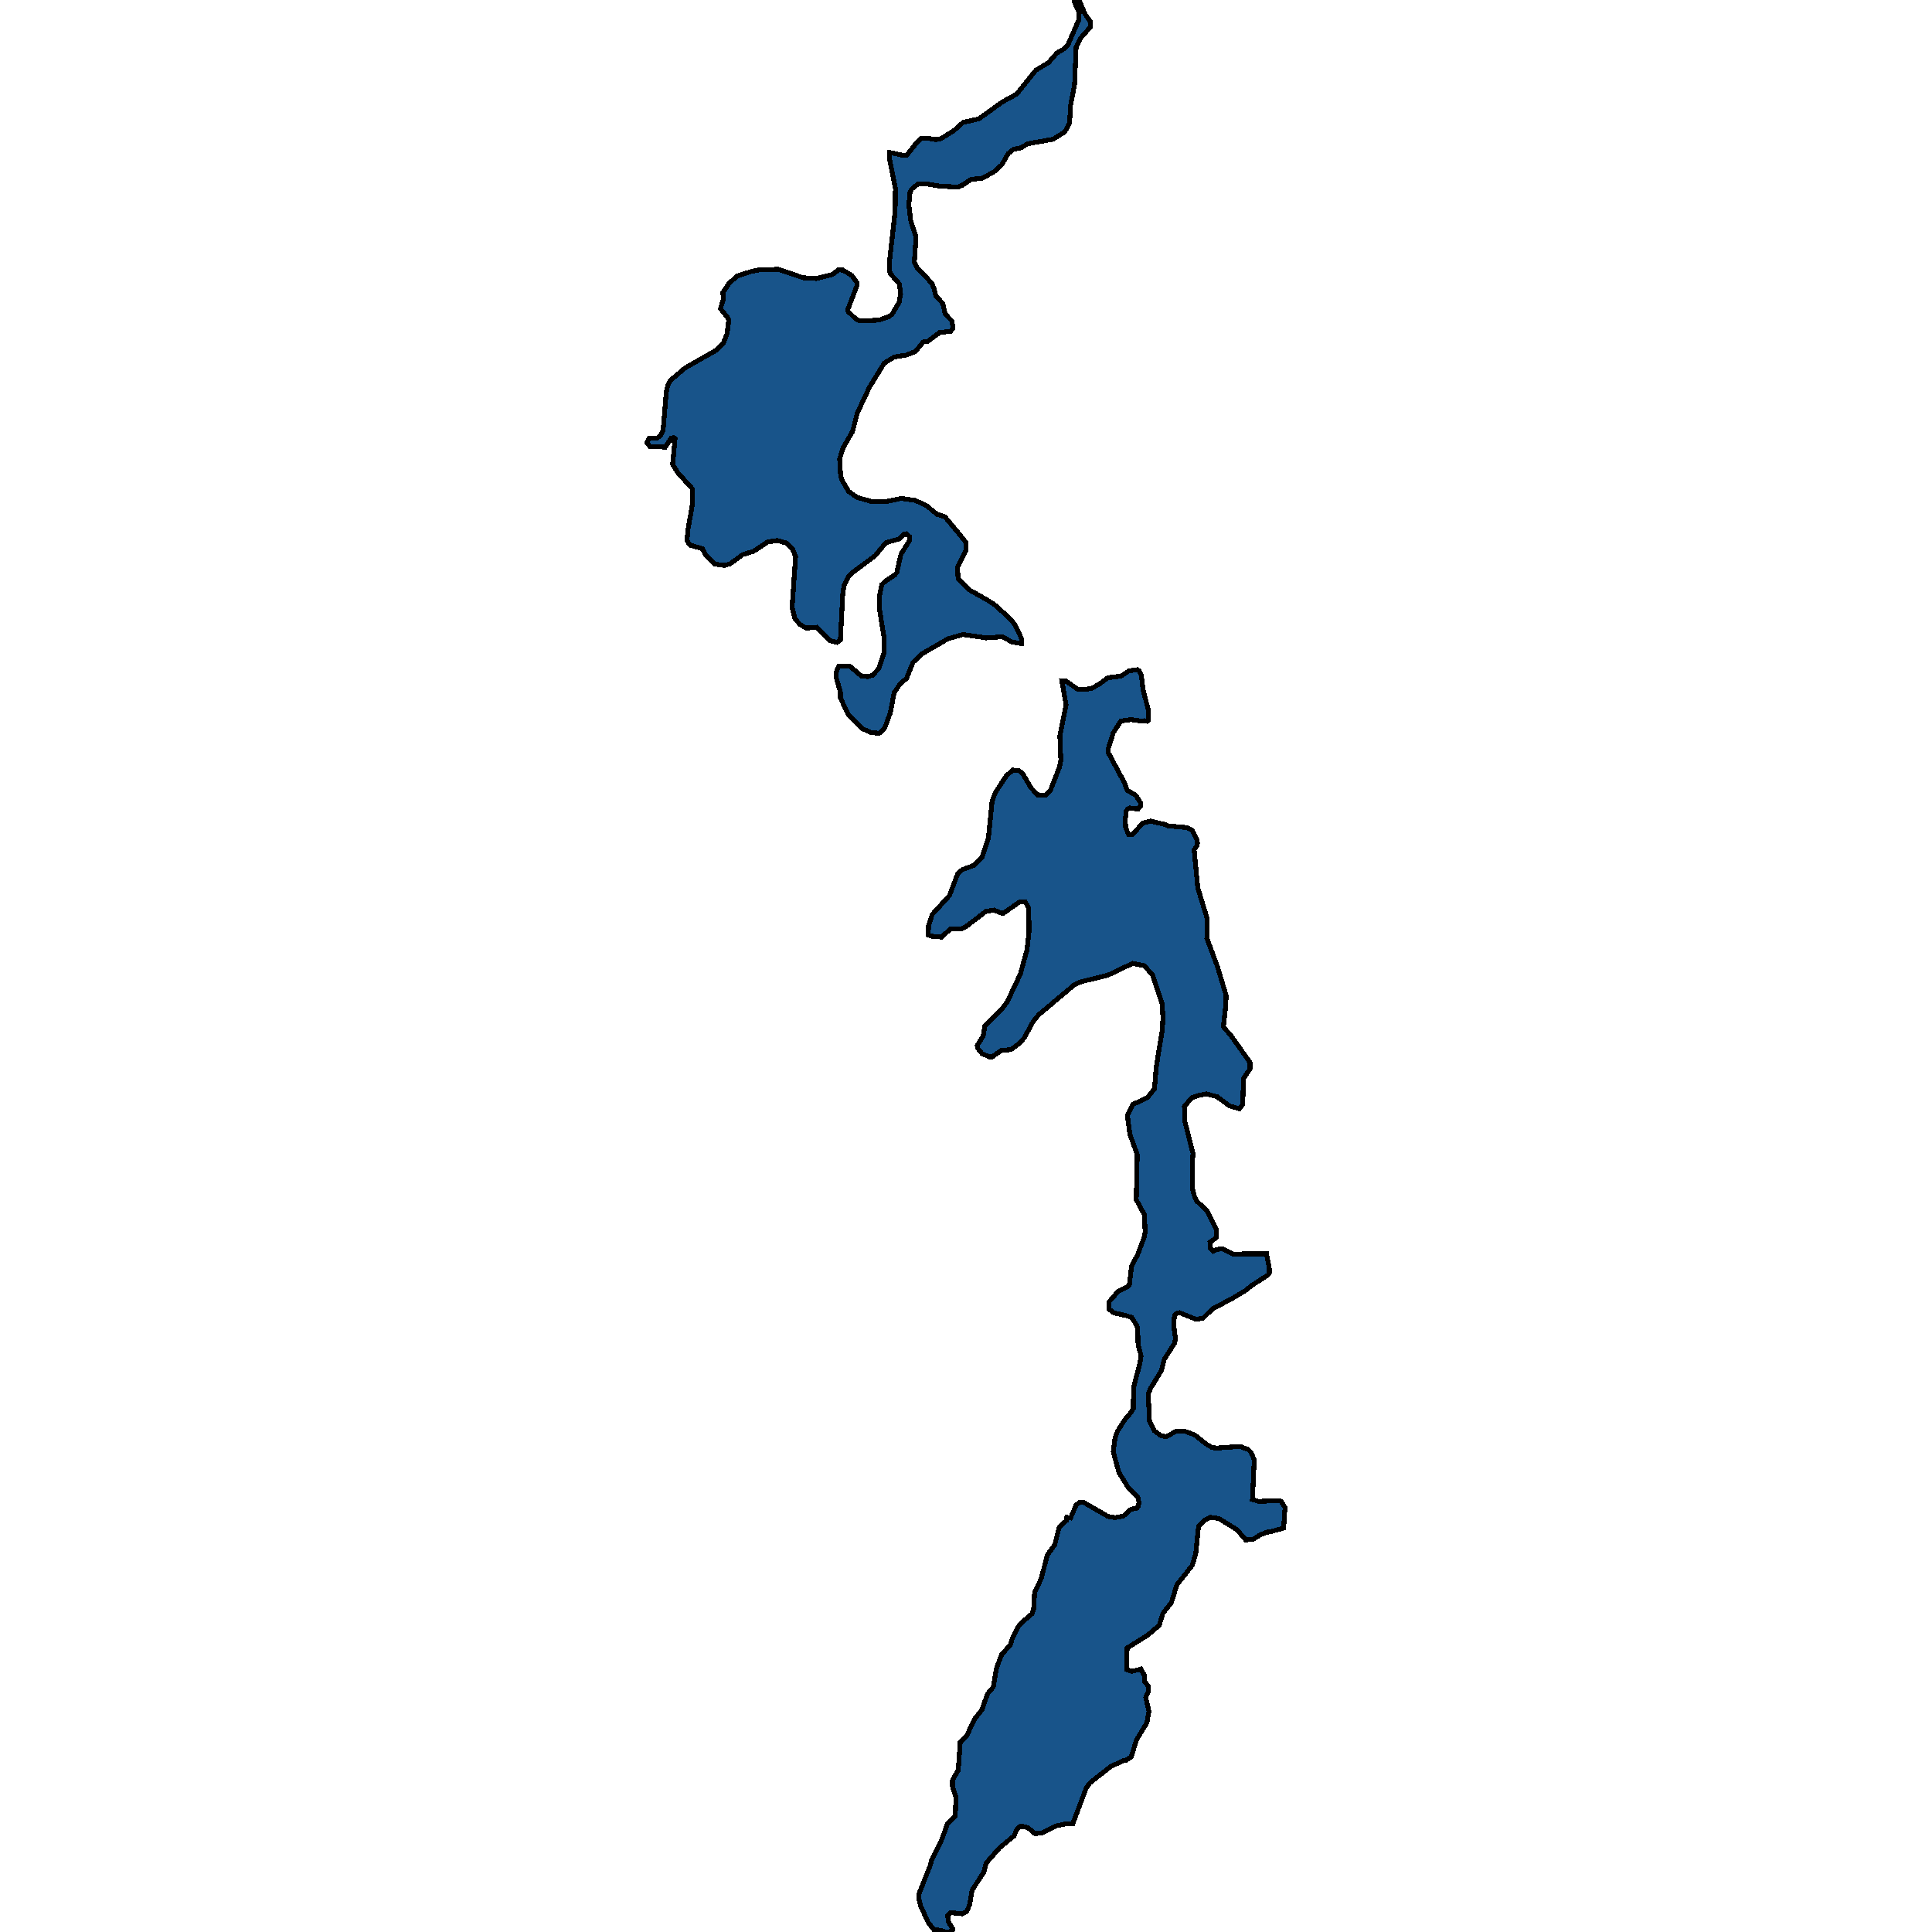 <svg xmlns="http://www.w3.org/2000/svg" width="400" height="400"><path style="stroke: black; fill: #18548a; shape-rendering: crispEdges; stroke-width: 1px;" d="M224.872,370.229L222.125,377.541L221.073,377.541L218.764,378.006L215.695,379.515L214.263,379.631L212.831,378.412L212.041,378.18L211.223,378.122L210.609,378.586L209.937,380.095L206.868,382.649L204.179,385.724L203.712,387.581L201.257,391.353L200.731,394.429L200.088,395.822L199.182,396.228L196.756,395.996L196.201,396.634L196.405,397.969L197.223,399.304L197.223,399.594L197.048,399.884L195.85,400L194.71,399.652L193.307,399.478L192.138,397.969L190.618,394.603L190.209,393.036L190.209,392.224L192.635,386.131L192.839,385.202L195.061,380.675L196.142,377.6L197.779,375.975L197.925,372.144L197.194,369.823L197.194,369.068L197.223,368.488L198.393,366.514L198.802,360.768L200.117,359.434L201.754,355.951L203.303,353.978L204.442,350.727L205.641,349.276L206.342,345.271L207.394,342.543L209.206,340.511L209.528,339.408L210.726,336.912L211.428,336.042L213.649,334.126L214,333.197L214.204,329.714L215.578,326.812L216.835,321.935L218.384,319.845L219.29,316.188L220.751,314.853L220.868,314.156L221.657,314.272L222.768,311.66L223.528,311.021L224.404,311.079L229.432,313.982L230.834,314.214L232.617,313.866L234.166,312.473L235.394,312.24L235.715,311.776L235.803,311.021L235.628,310.092L233.494,307.828L231.653,304.867L230.484,300.571L230.864,297.668L231.39,296.274L232.91,293.894L234.166,292.442L234.634,291.63L234.692,287.275L236.008,282.223L236.241,280.714L235.628,278.333L235.54,275.023L235.365,274.443L234.312,272.759L233.056,272.352L230.63,271.83L229.578,271.017L229.548,269.623L231.448,267.417L233.523,266.371L233.816,266.023L234.283,262.132L235.54,259.751L236.943,256.035L237.089,255.106L236.943,251.505L235.248,248.369L235.452,239.019L233.932,234.837L233.406,230.888L234.517,228.681L237.586,227.229L239.018,225.428L239.398,220.84L240.655,213.173L240.772,210.675L240.625,207.887L238.609,201.846L236.914,199.929L234.488,199.464L229.373,201.904L223.908,203.24L222.505,203.821L215.052,210.094L213.941,211.43L212.071,214.857L211.252,215.845L209.323,217.297L207.219,217.529L205.436,218.807L204.881,218.807L203.332,218.168L202.397,217.006L202.309,216.484L203.566,214.451L203.916,212.36L207.541,208.758L208.563,207.364L211.252,201.672L212.626,196.676L213.035,193.016L213.006,188.02L212.217,186.684L211.165,186.684L207.745,189.066L207.424,189.066L205.787,188.427L204.092,188.717L199.912,191.913L198.948,192.319L196.756,192.377L194.915,194.004L192.898,193.83L192.167,193.597L192.255,191.622L192.986,189.356L196.58,185.406L198.246,180.991L199.211,180.062L201.695,179.132L203.273,177.563L204.647,173.497L205.407,165.886L206.05,164.143L208.359,160.599L209.703,159.437L210.989,159.553L211.749,160.192L213.444,163.097L214.789,164.55L216.513,164.666L217.507,163.562L219.319,158.914L219.64,157.403L219.436,152.348L220.722,145.957L219.845,140.96L220.722,141.018L223.206,142.761L224.755,142.703L226.041,142.529L227.736,141.541L229.344,140.321L232.12,139.972L233.699,138.926L235.481,138.635L235.832,138.868L236.3,139.798L236.651,142.761L237.761,147.061L237.79,149.094L237.498,149.327L236.943,149.211L236.475,149.327L234.195,148.978L232.091,149.269L230.484,151.709L229.49,154.905L229.402,155.718L232.793,162.051L233.377,163.62L235.16,164.666L236.183,166.293L236.212,166.757L235.628,167.513L233.845,167.28L233.523,167.455L233.202,167.861L232.968,169.662L233.056,171.289L233.669,172.858L234.4,172.858L236.592,170.418L238.229,170.011L241.21,170.708L241.882,170.999L245.769,171.347L246.792,171.87L247.698,173.555L247.932,174.542L247.844,175.065L247.231,175.937L247.991,183.838L249.978,190.344L249.861,194.236L252.053,200.103L253.836,206.028L253.807,207.829L253.31,212.418L253.427,212.824L254.684,214.16L258.805,219.969L258.805,221.304L257.46,223.279L257.285,228.681L256.613,229.552L254.567,228.971L251.965,227.055L249.715,226.474L248.283,226.764L246.705,227.287L245.214,229.087L245.302,232.166L246.997,238.787L246.822,241.516L246.822,245.756L247.231,247.498L247.815,248.717L249.861,250.634L251.878,254.583L251.849,256.209L250.504,257.196L250.592,258.416L251.206,259.054L251.936,258.706L253.105,258.532L255.297,259.635L262.224,259.577L262.809,262.713L262.779,263.7L262.429,264.048L259.331,266.023L257.869,267.184L255.356,268.694L251.001,271.017L249.13,272.875L247.669,273.165L244.191,271.772L243.723,271.888L243.168,272.294L242.993,274.327L243.373,277.172L243.139,278.159L241.064,281.411L240.479,283.733L238.2,287.449L237.732,288.61L237.995,294.3L239.047,296.274L240.362,297.262L241.502,297.436L243.577,296.274L245.185,296.274L247.348,297.087L249.773,299.003L250.943,299.7L251.907,299.816L256.729,299.468L258.425,300.106L258.951,300.629L259.681,302.197L259.301,310.441L260.558,310.847L264.767,310.673L265.234,310.847L266.053,312.124L265.761,316.362L263.306,317.059L262.283,317.233L260.821,317.814L259.418,318.742L257.899,318.8L256.116,316.711L252.433,314.446L251.293,314.214L250.504,314.156L249.335,314.795L248.137,316.072L247.581,321.529L246.851,324.083L243.636,328.147L242.554,331.746L240.742,334.068L240.012,336.506L237.615,338.538L233.348,341.208L233.289,345.677L234.371,346.026L236.212,345.561L236.884,346.78L237.031,348.231L237.79,349.16L237.732,350.321L237.206,351.424L237.878,354.326L237.44,356.706L235.277,360.246L234.225,363.729L233.056,364.483L232.53,364.541L229.928,365.76L225.661,369.126ZM137.747,92.551L134.619,92.493L133.947,91.679L134.444,90.691L136.051,90.691L136.811,90.11L137.279,89.18L137.951,81.101L138.302,79.648L138.711,78.834L141.868,76.16L148.21,72.556L149.788,70.987L150.548,69.01L150.87,66.395L150.753,65.871L149.174,63.895L149.759,61.919L149.671,60.582L150.899,58.721L152.594,57.152L155.692,56.164L157.183,55.873L161.099,55.757L166.272,57.501L168.99,57.675L172.293,56.861L173.608,55.873L174.543,55.931L176.414,57.094L177.437,58.547L177.466,59.012L175.537,64.069L175.625,64.535L177.261,66.104L177.992,66.453L181.967,66.278L183.984,65.581L184.685,65.058L186.146,62.616L186.468,60.872L186.205,58.78L184.364,56.687L184.159,56.164L184.159,54.187L185.328,43.723L185.387,39.014L184.188,33.026L184.159,31.572L187.257,32.212L187.783,32.096L189.42,30.002L190.794,28.607L191.933,28.607L193.745,28.898L194.768,28.723L197.428,27.095L199.386,25.351L202.689,24.595L207.511,21.107L210.492,19.479L214.467,14.537L217.098,12.967L218.793,10.99L220.4,10.059L221.043,9.42L223.294,4.245L223.382,2.5L222.476,0.523L222.505,0L223.469,0.174L224.609,2.849L225.749,4.477L225.807,5.524L223.674,7.966L222.797,9.769L222.476,17.502L221.657,21.805L221.453,25.351L220.81,26.747L220.313,27.386L218.004,28.84L212.714,29.77L211.428,30.584L209.82,30.933L208.739,31.805L207.394,34.13L205.933,35.468L203.478,36.863L201.023,37.154L199.182,38.374L198.334,38.723L194.739,38.549L191.787,38.084L190.063,38.084L188.835,39.072L188.426,39.712L188.163,42.386L188.543,45.641L189.654,49.013L189.303,54.245L189.887,55.524L190.881,56.454L192.927,58.663L193.395,59.768L193.745,61.221L195.207,62.849L195.674,65L197.077,66.453L197.282,67.615L197.223,68.022L196.814,68.604L194.564,68.836L192.138,70.638L191.144,70.812L189.508,72.789L187.549,73.544L185.182,73.893L183.078,75.172L180.009,80.171L177.466,85.576L176.531,89.296L174.543,92.725L173.842,94.992L174.017,98.072L174.222,99.235L175.683,101.734L177.495,103.012L180.652,103.884L183.195,103.884L186.614,103.187L189.449,103.594L191.758,104.64L194.038,106.499L195.616,106.964L198.597,110.568L199.942,112.253L200,113.996L198.246,117.425L198.363,119.808L200.789,122.19L204.209,124.108L205.875,125.154L209.148,128.118L210.083,129.28L211.457,132.127L211.486,133.231L209.616,132.941L207.482,131.837L204.179,132.069L199.357,131.372L196.288,132.244L190.881,135.381L189.04,137.125L187.695,140.437L186.409,141.541L185.123,143.4L184.364,147.468L183.195,150.663L182.376,151.593L181.996,151.825L180.243,151.651L178.401,150.78L175.712,148.049L173.988,144.504L174.017,143.342L173.17,140.437L173.17,139.042L173.696,137.88L175.888,137.88L178.284,139.914L179.687,140.088L180.652,139.798L181.909,138.461L183.078,135.033L183.048,132.127L182.113,126.258L182.084,123.411L182.552,121.028L183.37,120.273L185.24,119.052L185.679,118.529L186.526,114.752L188.309,111.904L188.309,111.091L187.637,110.509L187.111,110.626L186.205,111.556L183.399,112.369L181.207,115.042L176.355,118.646L175.8,119.169L174.719,121.319L174.485,122.946L173.988,132.534L173.287,132.999L171.825,132.65L169.136,129.861L167.003,130.035L165.658,129.338L164.577,128.06L163.992,125.793L164.723,115.217L164.051,113.59L162.765,112.427L160.953,111.904L158.965,112.195L155.955,114.171L153.792,114.81L151.162,116.728L149.934,117.076L148.035,116.786L146.076,114.926L145.404,113.59L142.978,112.892L142.511,112.485L142.248,111.73L142.452,109.522L143.329,104.582L143.417,101.269L140.348,97.898L139.266,96.154L139.763,90.807L139.5,90.633L138.974,90.691Z"></path></svg>